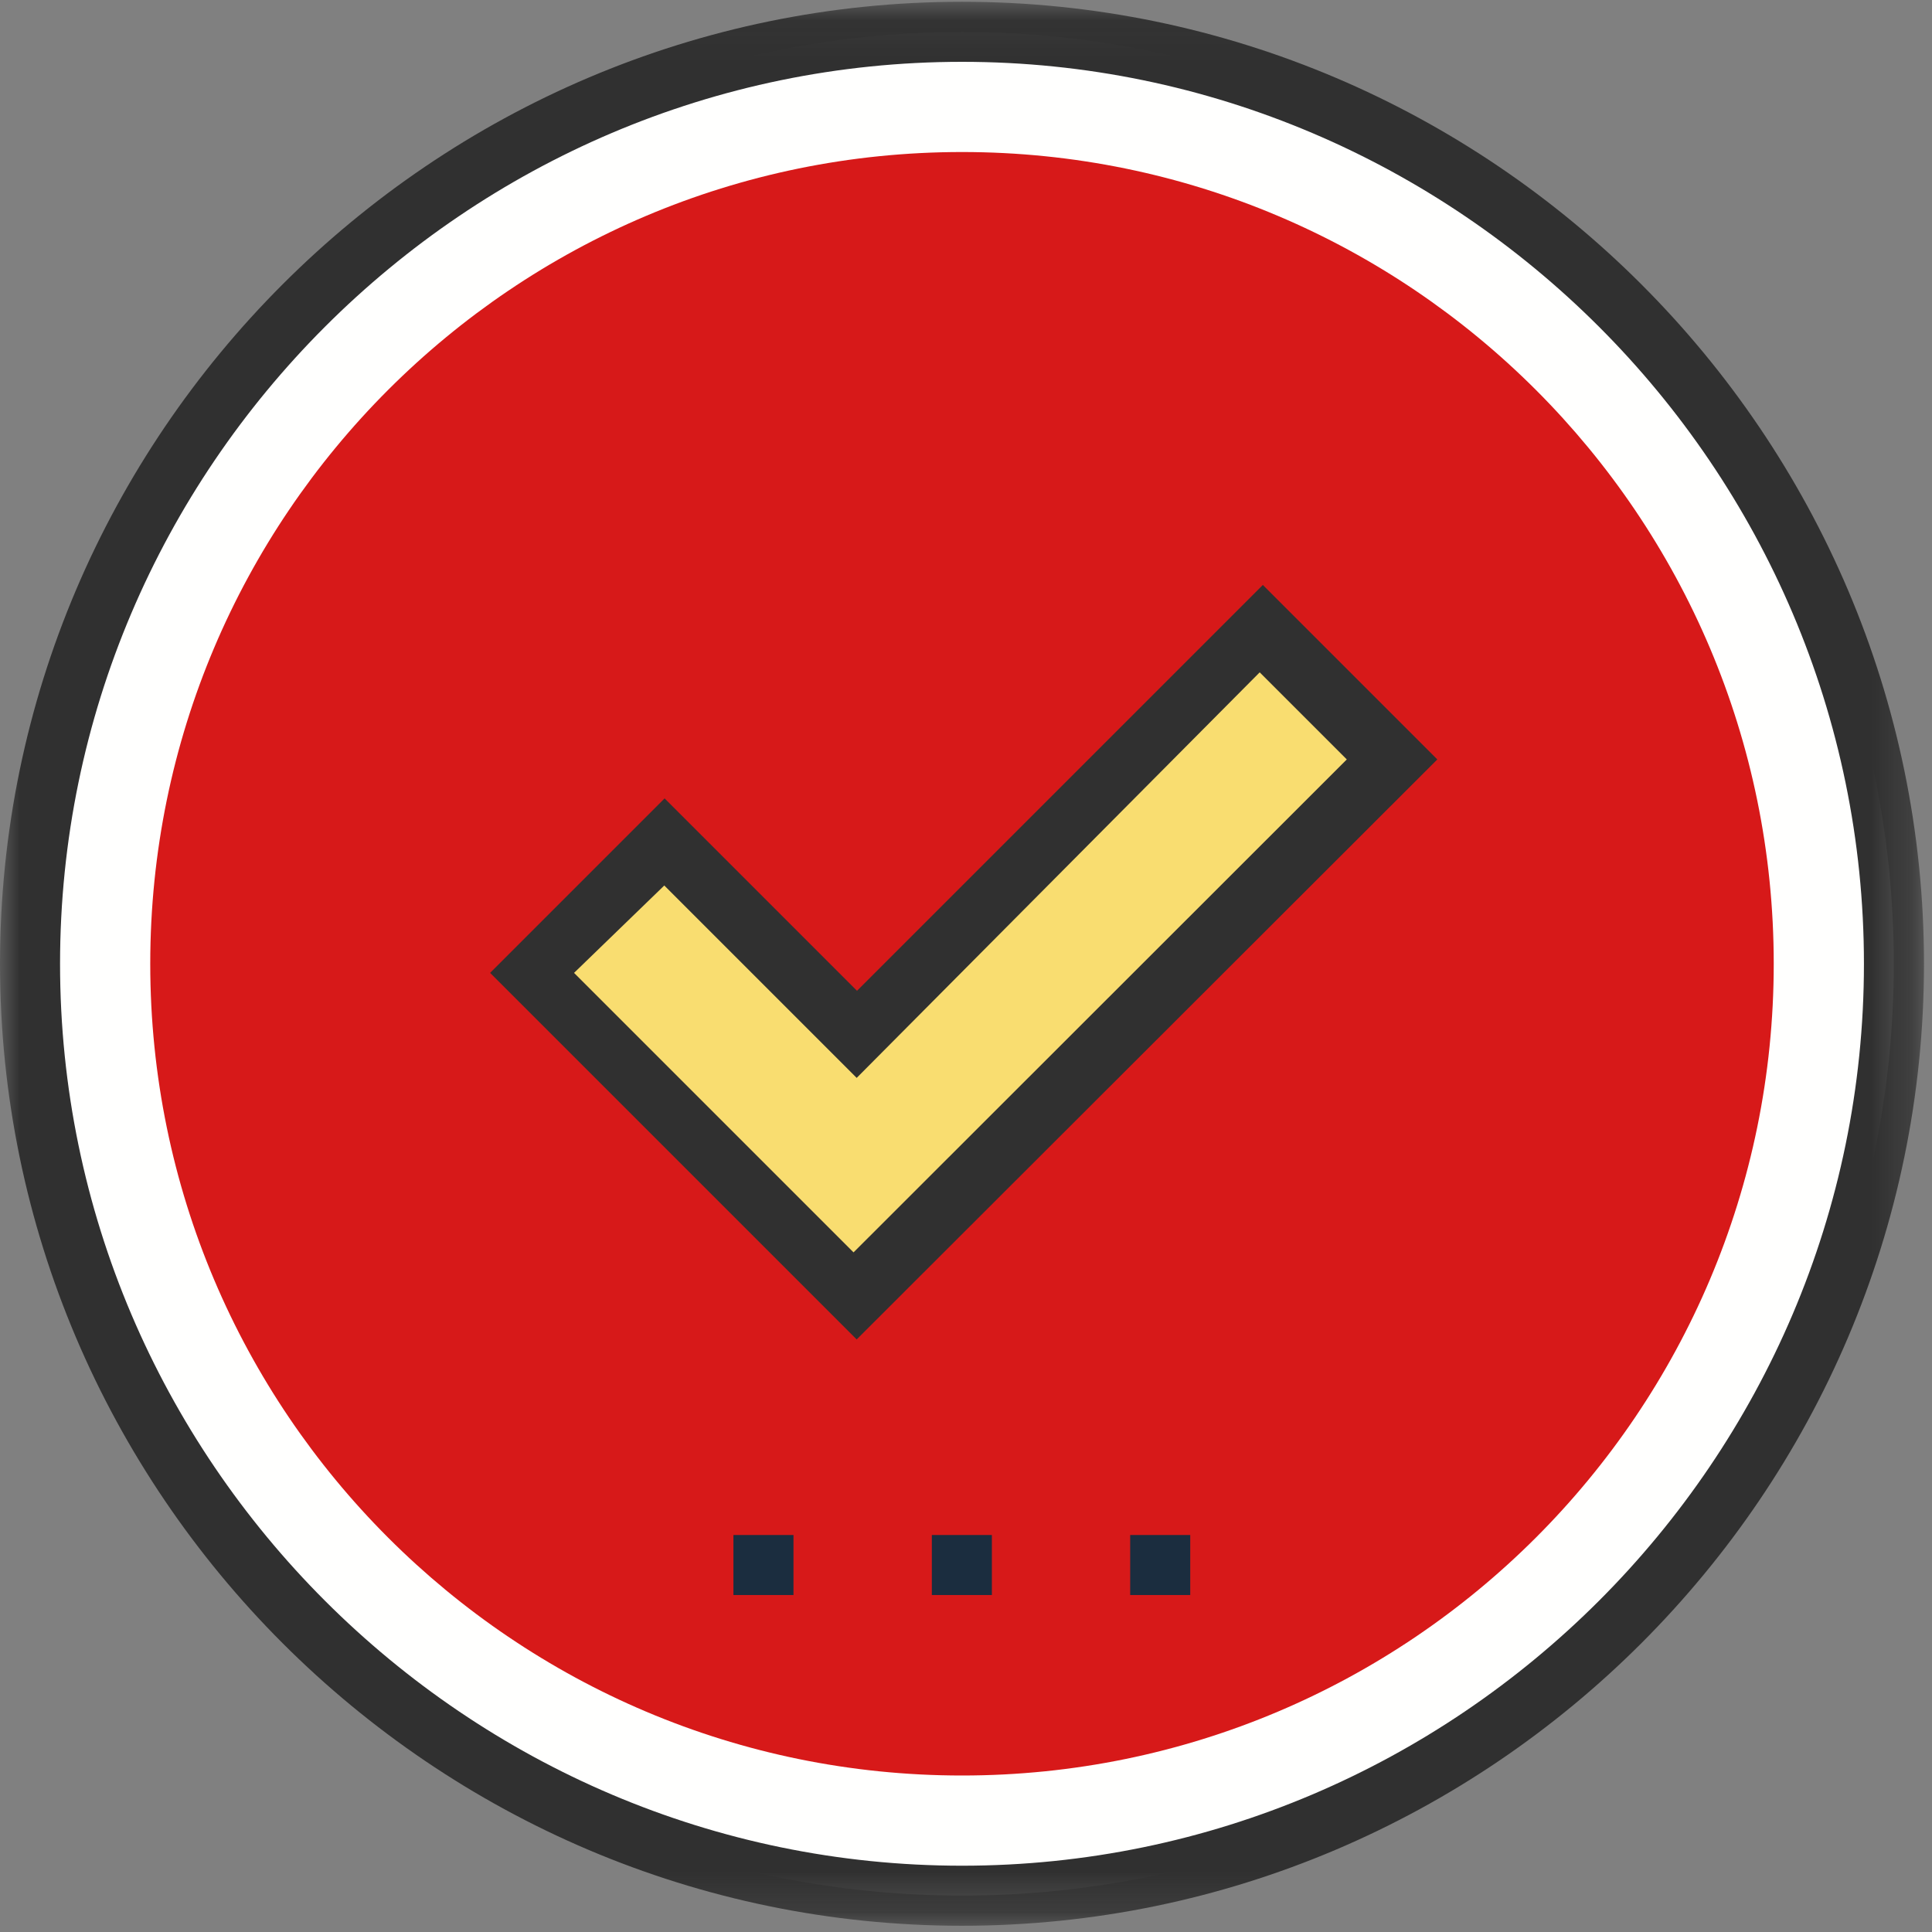 
<svg width="48px" height="48px" viewBox="0 0 48 48" version="1.1" xmlns="http://www.w3.org/2000/svg" xmlns:xlink="http://www.w3.org/1999/xlink">
    <rect x="0" y="0" width="48" height="48" fill="#808080" stroke="none"/>
    <!-- Generator: Sketch 46.2 (44496) - http://www.bohemiancoding.com/sketch -->
    <desc>Created with Sketch.</desc>
    <defs>
        <polygon id="path-1" points="0 47.838 0 0.044 47.801 0.044 47.801 47.838"></polygon>
    </defs>
    <g id="Page-1" stroke="none" stroke-width="1" fill="none" fill-rule="evenodd">
        <g id="Help-How-it-works-enlisting-your-property-Desktop" transform="translate(-220, -1173)">
            <g id="checked-(2)" transform="translate(220, 1173)">
                <g id="Group-4">
                    <mask id="mask-2" fill="white">
                        <use xlink:href="#path-1"></use>
                    </mask>
                    <g id="Clip-2"></g>
                    <path d="M23.901,0.794 L23.901,0.794 C11.13,0.794 0.75,11.174 0.75,23.945 C0.75,36.715 11.13,47.095 23.901,47.095 C36.671,47.095 47.051,36.715 47.051,23.945 C47.051,11.174 36.671,0.794 23.901,0.794" id="Fill-1" fill="#FFFFFE" mask="url(#mask-2)"></path>
                    <path d="M23.901,1.536 C11.575,1.536 1.492,11.619 1.492,23.945 C1.492,36.27 11.575,46.353 23.901,46.353 C36.226,46.353 46.309,36.27 46.309,23.945 C46.309,11.619 36.226,1.536 23.901,1.536 Z M23.901,47.845 C10.755,47.845 0,37.09 0,23.945 C0,10.799 10.755,0.044 23.901,0.044 C37.046,0.044 47.801,10.799 47.801,23.945 C47.801,37.09 37.046,47.845 23.901,47.845 L23.901,47.845 Z" id="Fill-3" fill="#303030" mask="url(#mask-2)"></path>
                </g>
                <path d="M23.901,44.112 C12.77,44.112 3.733,35.075 3.733,23.945 C3.733,12.814 12.77,3.777 23.901,3.777 C35.031,3.777 44.068,12.814 44.068,23.945 C44.068,35.075 35.031,44.112 23.901,44.112" id="Fill-5" fill="#D71919"></path>
                <polyline id="Fill-6" fill="#F9DD70" points="31.297 15.657 21.284 25.741 16.504 20.961 13.223 24.171 18.004 28.951 18.746 29.771 21.284 32.232 24.494 28.951 34.578 18.938 31.297 15.657"></polyline>
                <path d="M14.262,24.171 L21.206,31.115 L33.461,18.868 L31.297,16.704 L21.284,26.78 L16.504,22 L14.262,24.171 Z M21.284,33.278 L12.177,24.171 L16.512,19.836 L21.292,24.616 L31.375,14.533 L35.71,18.868 L21.284,33.278 L21.284,33.278 Z" id="Fill-7" fill="#303030"></path>
                <polygon id="Fill-8" fill="#1B2D3F" points="18.222 39.628 19.714 39.628 19.714 38.137 18.222 38.137"></polygon>
                <polygon id="Fill-9" fill="#1B2D3F" points="23.151 39.628 24.643 39.628 24.643 38.137 23.151 38.137"></polygon>
                <polygon id="Fill-10" fill="#1B2D3F" points="28.079 39.628 29.571 39.628 29.571 38.137 28.079 38.137"></polygon>
            </g>
        </g>
    </g>
</svg>